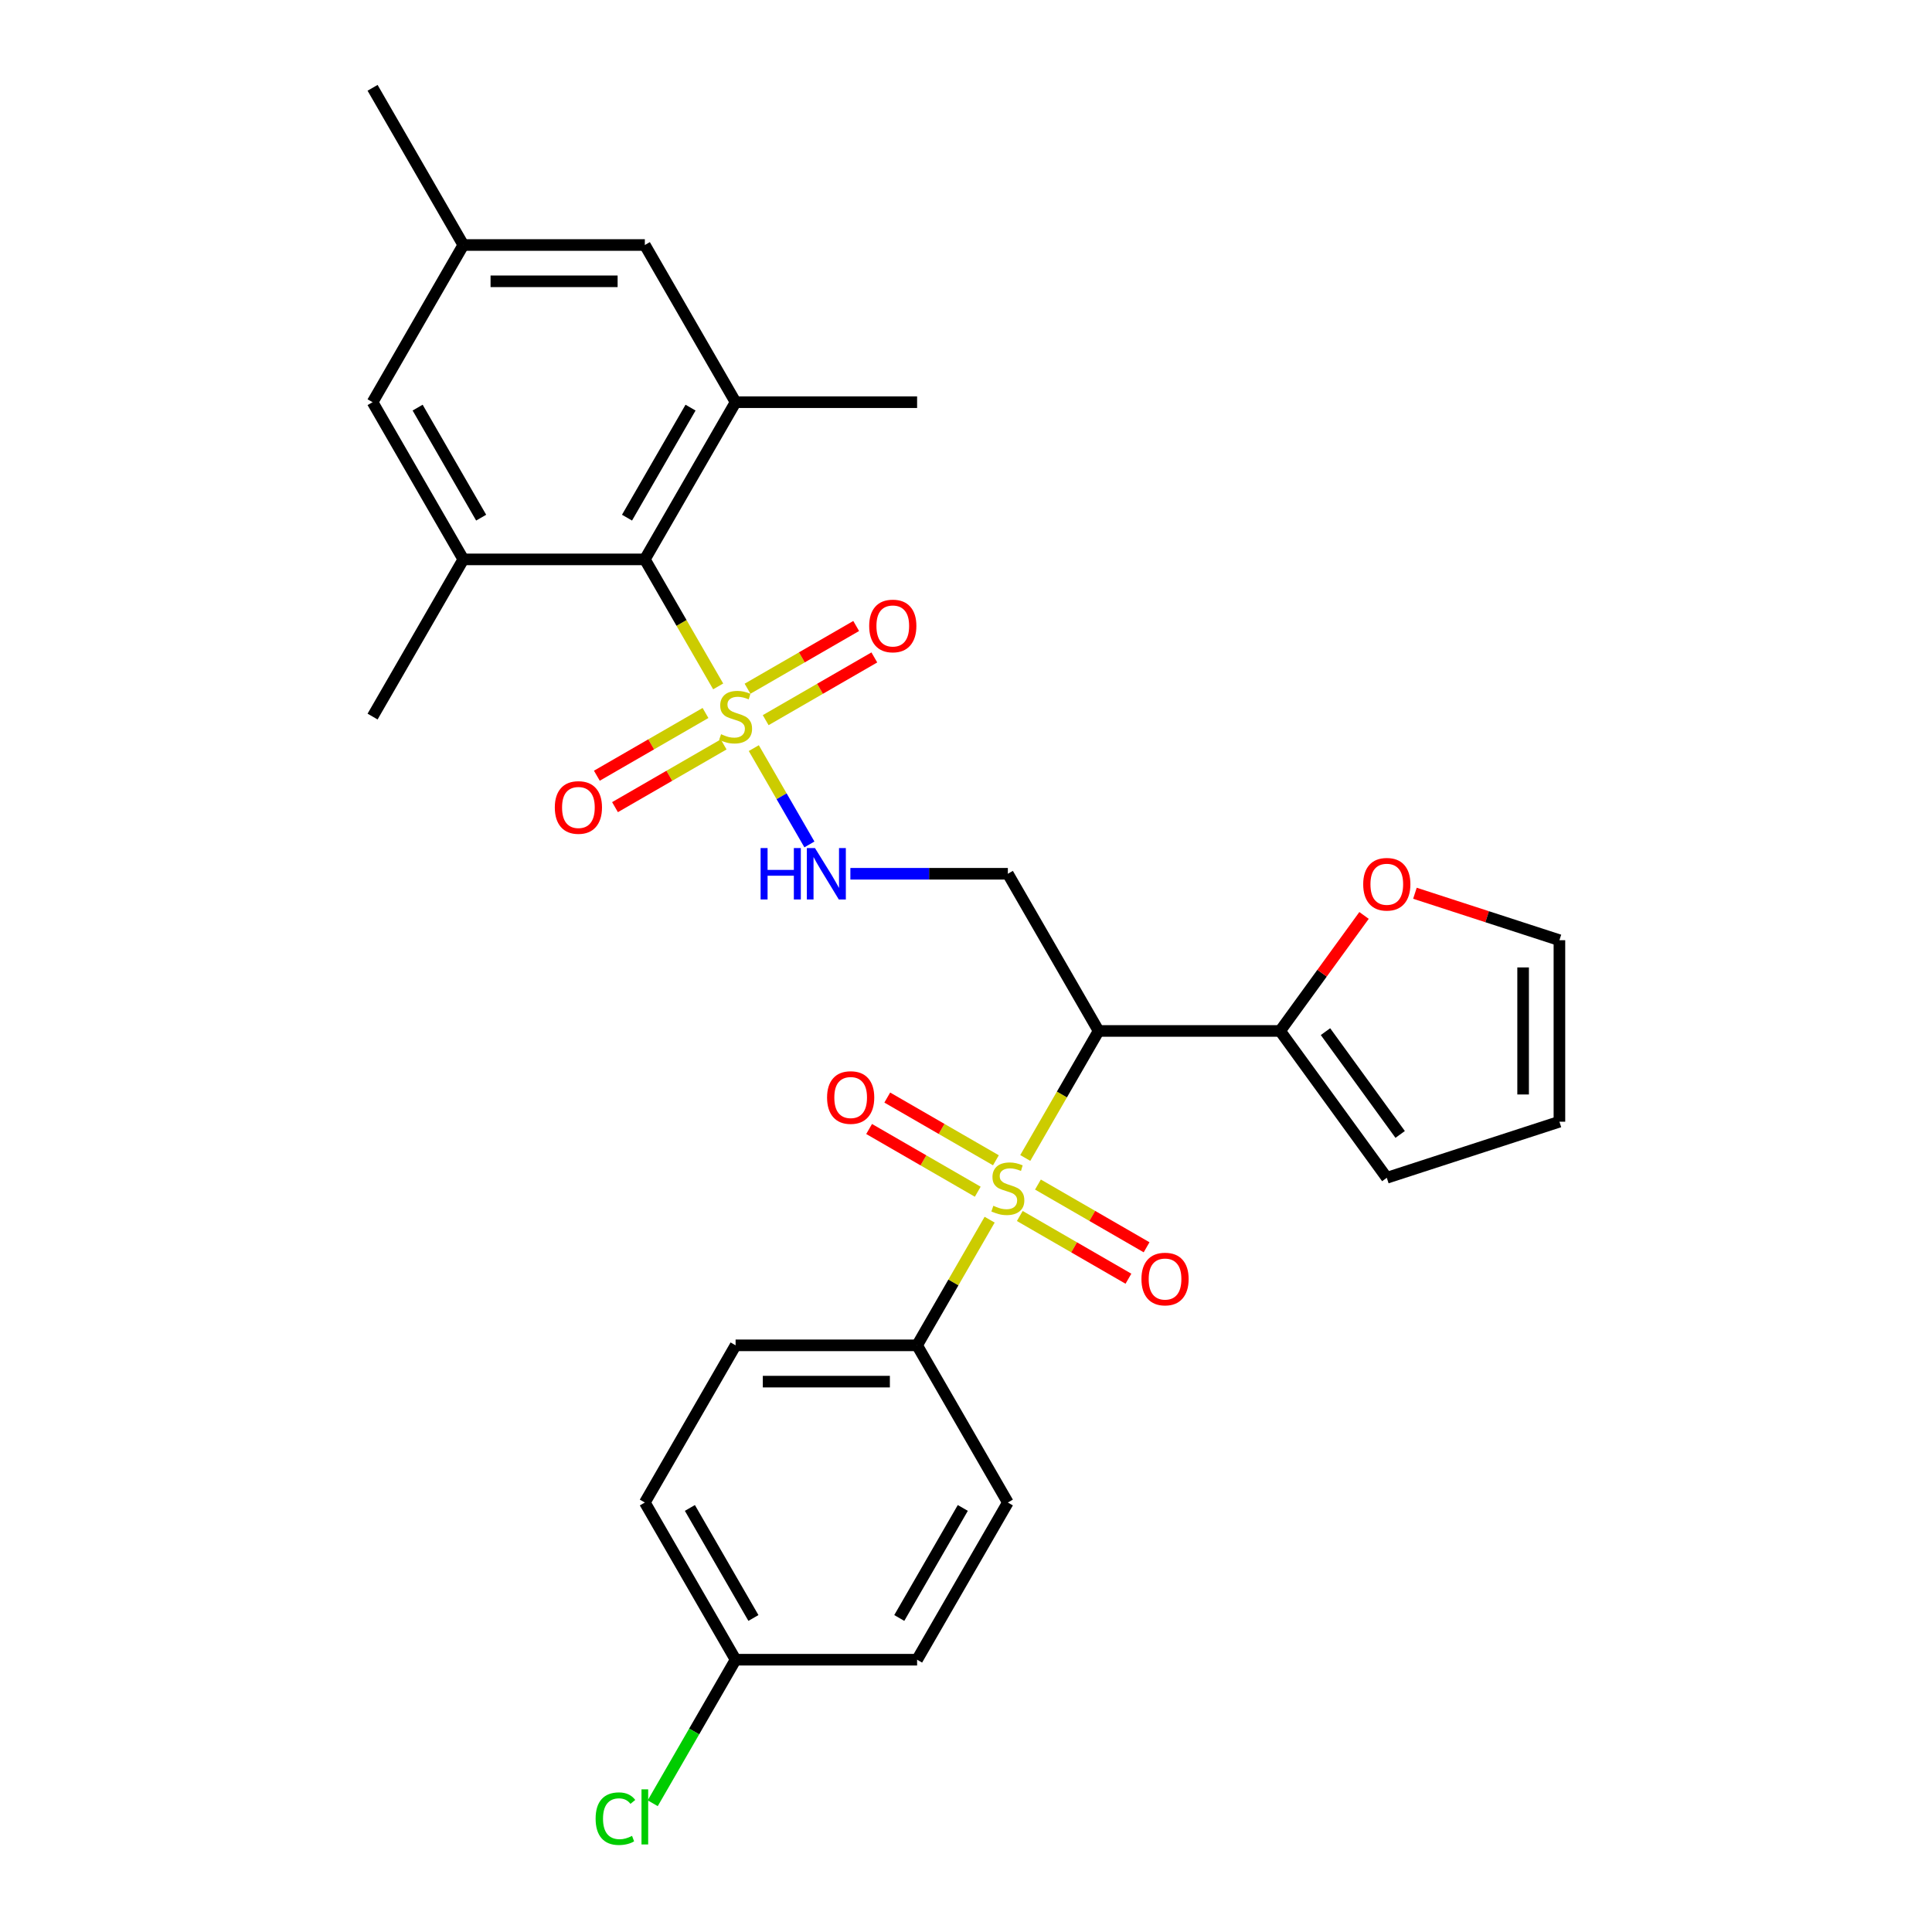 <?xml version='1.0' encoding='iso-8859-1'?>
<svg version='1.1' baseProfile='full'
              xmlns='http://www.w3.org/2000/svg'
                      xmlns:rdkit='http://www.rdkit.org/xml'
                      xmlns:xlink='http://www.w3.org/1999/xlink'
                  xml:space='preserve'
width='1000px' height='1000px' viewBox='0 0 1000 1000'>
<!-- END OF HEADER -->
<rect style='opacity:1.0;fill:#FFFFFF;stroke:none' width='1000' height='1000' x='0' y='0'> </rect>
<path class='bond-1' d='M 530.677,599.365 L 549.656,566.492' style='fill:none;fill-rule:evenodd;stroke:#CCCC00;stroke-width:6px;stroke-linecap:butt;stroke-linejoin:miter;stroke-opacity:1' />
<path class='bond-1' d='M 549.656,566.492 L 568.636,533.618' style='fill:none;fill-rule:evenodd;stroke:#000000;stroke-width:6px;stroke-linecap:butt;stroke-linejoin:miter;stroke-opacity:1' />
<path class='bond-8' d='M 512.235,631.307 L 493.462,663.823' style='fill:none;fill-rule:evenodd;stroke:#CCCC00;stroke-width:6px;stroke-linecap:butt;stroke-linejoin:miter;stroke-opacity:1' />
<path class='bond-8' d='M 493.462,663.823 L 474.689,696.34' style='fill:none;fill-rule:evenodd;stroke:#000000;stroke-width:6px;stroke-linecap:butt;stroke-linejoin:miter;stroke-opacity:1' />
<path class='bond-9' d='M 515.481,600.562 L 487.364,584.329' style='fill:none;fill-rule:evenodd;stroke:#CCCC00;stroke-width:6px;stroke-linecap:butt;stroke-linejoin:miter;stroke-opacity:1' />
<path class='bond-9' d='M 487.364,584.329 L 459.247,568.095' style='fill:none;fill-rule:evenodd;stroke:#FF0000;stroke-width:6px;stroke-linecap:butt;stroke-linejoin:miter;stroke-opacity:1' />
<path class='bond-9' d='M 506.086,616.834 L 477.969,600.601' style='fill:none;fill-rule:evenodd;stroke:#CCCC00;stroke-width:6px;stroke-linecap:butt;stroke-linejoin:miter;stroke-opacity:1' />
<path class='bond-9' d='M 477.969,600.601 L 449.852,584.367' style='fill:none;fill-rule:evenodd;stroke:#FF0000;stroke-width:6px;stroke-linecap:butt;stroke-linejoin:miter;stroke-opacity:1' />
<path class='bond-10' d='M 527.844,629.396 L 555.961,645.629' style='fill:none;fill-rule:evenodd;stroke:#CCCC00;stroke-width:6px;stroke-linecap:butt;stroke-linejoin:miter;stroke-opacity:1' />
<path class='bond-10' d='M 555.961,645.629 L 584.078,661.863' style='fill:none;fill-rule:evenodd;stroke:#FF0000;stroke-width:6px;stroke-linecap:butt;stroke-linejoin:miter;stroke-opacity:1' />
<path class='bond-10' d='M 537.239,613.124 L 565.356,629.357' style='fill:none;fill-rule:evenodd;stroke:#CCCC00;stroke-width:6px;stroke-linecap:butt;stroke-linejoin:miter;stroke-opacity:1' />
<path class='bond-10' d='M 565.356,629.357 L 593.472,645.591' style='fill:none;fill-rule:evenodd;stroke:#FF0000;stroke-width:6px;stroke-linecap:butt;stroke-linejoin:miter;stroke-opacity:1' />
<path class='bond-0' d='M 390.168,387.225 L 404.56,412.151' style='fill:none;fill-rule:evenodd;stroke:#CCCC00;stroke-width:6px;stroke-linecap:butt;stroke-linejoin:miter;stroke-opacity:1' />
<path class='bond-0' d='M 404.56,412.151 L 418.951,437.077' style='fill:none;fill-rule:evenodd;stroke:#0000FF;stroke-width:6px;stroke-linecap:butt;stroke-linejoin:miter;stroke-opacity:1' />
<path class='bond-2' d='M 371.727,355.283 L 352.747,322.41' style='fill:none;fill-rule:evenodd;stroke:#CCCC00;stroke-width:6px;stroke-linecap:butt;stroke-linejoin:miter;stroke-opacity:1' />
<path class='bond-2' d='M 352.747,322.41 L 333.768,289.536' style='fill:none;fill-rule:evenodd;stroke:#000000;stroke-width:6px;stroke-linecap:butt;stroke-linejoin:miter;stroke-opacity:1' />
<path class='bond-11' d='M 365.165,369.042 L 337.048,385.275' style='fill:none;fill-rule:evenodd;stroke:#CCCC00;stroke-width:6px;stroke-linecap:butt;stroke-linejoin:miter;stroke-opacity:1' />
<path class='bond-11' d='M 337.048,385.275 L 308.931,401.509' style='fill:none;fill-rule:evenodd;stroke:#FF0000;stroke-width:6px;stroke-linecap:butt;stroke-linejoin:miter;stroke-opacity:1' />
<path class='bond-11' d='M 374.56,385.314 L 346.443,401.547' style='fill:none;fill-rule:evenodd;stroke:#CCCC00;stroke-width:6px;stroke-linecap:butt;stroke-linejoin:miter;stroke-opacity:1' />
<path class='bond-11' d='M 346.443,401.547 L 318.326,417.781' style='fill:none;fill-rule:evenodd;stroke:#FF0000;stroke-width:6px;stroke-linecap:butt;stroke-linejoin:miter;stroke-opacity:1' />
<path class='bond-12' d='M 396.318,372.752 L 424.435,356.519' style='fill:none;fill-rule:evenodd;stroke:#CCCC00;stroke-width:6px;stroke-linecap:butt;stroke-linejoin:miter;stroke-opacity:1' />
<path class='bond-12' d='M 424.435,356.519 L 452.552,340.286' style='fill:none;fill-rule:evenodd;stroke:#FF0000;stroke-width:6px;stroke-linecap:butt;stroke-linejoin:miter;stroke-opacity:1' />
<path class='bond-12' d='M 386.923,356.48 L 415.04,340.247' style='fill:none;fill-rule:evenodd;stroke:#CCCC00;stroke-width:6px;stroke-linecap:butt;stroke-linejoin:miter;stroke-opacity:1' />
<path class='bond-12' d='M 415.04,340.247 L 443.157,324.013' style='fill:none;fill-rule:evenodd;stroke:#FF0000;stroke-width:6px;stroke-linecap:butt;stroke-linejoin:miter;stroke-opacity:1' />
<path class='bond-4' d='M 568.636,533.618 L 521.662,452.258' style='fill:none;fill-rule:evenodd;stroke:#000000;stroke-width:6px;stroke-linecap:butt;stroke-linejoin:miter;stroke-opacity:1' />
<path class='bond-7' d='M 568.636,533.618 L 662.583,533.618' style='fill:none;fill-rule:evenodd;stroke:#000000;stroke-width:6px;stroke-linecap:butt;stroke-linejoin:miter;stroke-opacity:1' />
<path class='bond-5' d='M 333.768,289.536 L 380.742,208.176' style='fill:none;fill-rule:evenodd;stroke:#000000;stroke-width:6px;stroke-linecap:butt;stroke-linejoin:miter;stroke-opacity:1' />
<path class='bond-5' d='M 324.542,267.938 L 357.423,210.985' style='fill:none;fill-rule:evenodd;stroke:#000000;stroke-width:6px;stroke-linecap:butt;stroke-linejoin:miter;stroke-opacity:1' />
<path class='bond-6' d='M 333.768,289.536 L 239.821,289.536' style='fill:none;fill-rule:evenodd;stroke:#000000;stroke-width:6px;stroke-linecap:butt;stroke-linejoin:miter;stroke-opacity:1' />
<path class='bond-3' d='M 440.154,452.258 L 480.908,452.258' style='fill:none;fill-rule:evenodd;stroke:#0000FF;stroke-width:6px;stroke-linecap:butt;stroke-linejoin:miter;stroke-opacity:1' />
<path class='bond-3' d='M 480.908,452.258 L 521.662,452.258' style='fill:none;fill-rule:evenodd;stroke:#000000;stroke-width:6px;stroke-linecap:butt;stroke-linejoin:miter;stroke-opacity:1' />
<path class='bond-14' d='M 380.742,208.176 L 333.768,126.815' style='fill:none;fill-rule:evenodd;stroke:#000000;stroke-width:6px;stroke-linecap:butt;stroke-linejoin:miter;stroke-opacity:1' />
<path class='bond-27' d='M 380.742,208.176 L 474.689,208.176' style='fill:none;fill-rule:evenodd;stroke:#000000;stroke-width:6px;stroke-linecap:butt;stroke-linejoin:miter;stroke-opacity:1' />
<path class='bond-15' d='M 239.821,289.536 L 192.847,208.176' style='fill:none;fill-rule:evenodd;stroke:#000000;stroke-width:6px;stroke-linecap:butt;stroke-linejoin:miter;stroke-opacity:1' />
<path class='bond-15' d='M 249.047,267.938 L 216.165,210.985' style='fill:none;fill-rule:evenodd;stroke:#000000;stroke-width:6px;stroke-linecap:butt;stroke-linejoin:miter;stroke-opacity:1' />
<path class='bond-26' d='M 239.821,289.536 L 192.847,370.897' style='fill:none;fill-rule:evenodd;stroke:#000000;stroke-width:6px;stroke-linecap:butt;stroke-linejoin:miter;stroke-opacity:1' />
<path class='bond-13' d='M 662.583,533.618 L 684.303,503.724' style='fill:none;fill-rule:evenodd;stroke:#000000;stroke-width:6px;stroke-linecap:butt;stroke-linejoin:miter;stroke-opacity:1' />
<path class='bond-13' d='M 684.303,503.724 L 706.023,473.829' style='fill:none;fill-rule:evenodd;stroke:#FF0000;stroke-width:6px;stroke-linecap:butt;stroke-linejoin:miter;stroke-opacity:1' />
<path class='bond-16' d='M 662.583,533.618 L 717.804,609.623' style='fill:none;fill-rule:evenodd;stroke:#000000;stroke-width:6px;stroke-linecap:butt;stroke-linejoin:miter;stroke-opacity:1' />
<path class='bond-16' d='M 686.067,533.975 L 724.722,587.178' style='fill:none;fill-rule:evenodd;stroke:#000000;stroke-width:6px;stroke-linecap:butt;stroke-linejoin:miter;stroke-opacity:1' />
<path class='bond-20' d='M 474.689,696.34 L 380.742,696.34' style='fill:none;fill-rule:evenodd;stroke:#000000;stroke-width:6px;stroke-linecap:butt;stroke-linejoin:miter;stroke-opacity:1' />
<path class='bond-20' d='M 460.597,715.129 L 394.834,715.129' style='fill:none;fill-rule:evenodd;stroke:#000000;stroke-width:6px;stroke-linecap:butt;stroke-linejoin:miter;stroke-opacity:1' />
<path class='bond-21' d='M 474.689,696.34 L 521.662,777.7' style='fill:none;fill-rule:evenodd;stroke:#000000;stroke-width:6px;stroke-linecap:butt;stroke-linejoin:miter;stroke-opacity:1' />
<path class='bond-18' d='M 732.366,462.345 L 769.759,474.495' style='fill:none;fill-rule:evenodd;stroke:#FF0000;stroke-width:6px;stroke-linecap:butt;stroke-linejoin:miter;stroke-opacity:1' />
<path class='bond-18' d='M 769.759,474.495 L 807.153,486.645' style='fill:none;fill-rule:evenodd;stroke:#000000;stroke-width:6px;stroke-linecap:butt;stroke-linejoin:miter;stroke-opacity:1' />
<path class='bond-31' d='M 333.768,126.815 L 239.821,126.815' style='fill:none;fill-rule:evenodd;stroke:#000000;stroke-width:6px;stroke-linecap:butt;stroke-linejoin:miter;stroke-opacity:1' />
<path class='bond-31' d='M 319.676,145.605 L 253.913,145.605' style='fill:none;fill-rule:evenodd;stroke:#000000;stroke-width:6px;stroke-linecap:butt;stroke-linejoin:miter;stroke-opacity:1' />
<path class='bond-17' d='M 192.847,208.176 L 239.821,126.815' style='fill:none;fill-rule:evenodd;stroke:#000000;stroke-width:6px;stroke-linecap:butt;stroke-linejoin:miter;stroke-opacity:1' />
<path class='bond-19' d='M 717.804,609.623 L 807.153,580.592' style='fill:none;fill-rule:evenodd;stroke:#000000;stroke-width:6px;stroke-linecap:butt;stroke-linejoin:miter;stroke-opacity:1' />
<path class='bond-28' d='M 239.821,126.815 L 192.847,45.455' style='fill:none;fill-rule:evenodd;stroke:#000000;stroke-width:6px;stroke-linecap:butt;stroke-linejoin:miter;stroke-opacity:1' />
<path class='bond-30' d='M 807.153,486.645 L 807.153,580.592' style='fill:none;fill-rule:evenodd;stroke:#000000;stroke-width:6px;stroke-linecap:butt;stroke-linejoin:miter;stroke-opacity:1' />
<path class='bond-30' d='M 788.363,500.737 L 788.363,566.5' style='fill:none;fill-rule:evenodd;stroke:#000000;stroke-width:6px;stroke-linecap:butt;stroke-linejoin:miter;stroke-opacity:1' />
<path class='bond-24' d='M 380.742,696.34 L 333.768,777.7' style='fill:none;fill-rule:evenodd;stroke:#000000;stroke-width:6px;stroke-linecap:butt;stroke-linejoin:miter;stroke-opacity:1' />
<path class='bond-23' d='M 521.662,777.7 L 474.689,859.061' style='fill:none;fill-rule:evenodd;stroke:#000000;stroke-width:6px;stroke-linecap:butt;stroke-linejoin:miter;stroke-opacity:1' />
<path class='bond-23' d='M 498.344,780.51 L 465.463,837.462' style='fill:none;fill-rule:evenodd;stroke:#000000;stroke-width:6px;stroke-linecap:butt;stroke-linejoin:miter;stroke-opacity:1' />
<path class='bond-22' d='M 380.742,859.061 L 474.689,859.061' style='fill:none;fill-rule:evenodd;stroke:#000000;stroke-width:6px;stroke-linecap:butt;stroke-linejoin:miter;stroke-opacity:1' />
<path class='bond-25' d='M 380.742,859.061 L 359.293,896.21' style='fill:none;fill-rule:evenodd;stroke:#000000;stroke-width:6px;stroke-linecap:butt;stroke-linejoin:miter;stroke-opacity:1' />
<path class='bond-25' d='M 359.293,896.21 L 337.845,933.359' style='fill:none;fill-rule:evenodd;stroke:#00CC00;stroke-width:6px;stroke-linecap:butt;stroke-linejoin:miter;stroke-opacity:1' />
<path class='bond-29' d='M 380.742,859.061 L 333.768,777.7' style='fill:none;fill-rule:evenodd;stroke:#000000;stroke-width:6px;stroke-linecap:butt;stroke-linejoin:miter;stroke-opacity:1' />
<path class='bond-29' d='M 389.968,837.462 L 357.086,780.51' style='fill:none;fill-rule:evenodd;stroke:#000000;stroke-width:6px;stroke-linecap:butt;stroke-linejoin:miter;stroke-opacity:1' />
<path  class='atom-0' d='M 514.146 624.111
Q 514.447 624.223, 515.687 624.75
Q 516.927 625.276, 518.28 625.614
Q 519.671 625.914, 521.023 625.914
Q 523.541 625.914, 525.007 624.712
Q 526.472 623.472, 526.472 621.33
Q 526.472 619.864, 525.721 618.962
Q 525.007 618.06, 523.879 617.572
Q 522.752 617.083, 520.873 616.52
Q 518.506 615.806, 517.078 615.129
Q 515.687 614.453, 514.673 613.025
Q 513.696 611.597, 513.696 609.192
Q 513.696 605.847, 515.95 603.78
Q 518.243 601.714, 522.752 601.714
Q 525.834 601.714, 529.328 603.179
L 528.464 606.073
Q 525.27 604.758, 522.865 604.758
Q 520.272 604.758, 518.844 605.847
Q 517.416 606.9, 517.453 608.741
Q 517.453 610.169, 518.167 611.033
Q 518.919 611.898, 519.971 612.386
Q 521.061 612.875, 522.865 613.438
Q 525.27 614.19, 526.698 614.941
Q 528.126 615.693, 529.14 617.234
Q 530.193 618.737, 530.193 621.33
Q 530.193 625.013, 527.712 627.004
Q 525.27 628.958, 521.174 628.958
Q 518.806 628.958, 517.002 628.432
Q 515.236 627.944, 513.132 627.079
L 514.146 624.111
' fill='#CCCC00'/>
<path  class='atom-1' d='M 373.226 380.029
Q 373.526 380.141, 374.766 380.668
Q 376.007 381.194, 377.359 381.532
Q 378.75 381.833, 380.103 381.833
Q 382.62 381.833, 384.086 380.63
Q 385.552 379.39, 385.552 377.248
Q 385.552 375.782, 384.8 374.88
Q 384.086 373.979, 382.959 373.49
Q 381.831 373.002, 379.952 372.438
Q 377.585 371.724, 376.157 371.047
Q 374.766 370.371, 373.752 368.943
Q 372.775 367.515, 372.775 365.11
Q 372.775 361.765, 375.03 359.699
Q 377.322 357.632, 381.831 357.632
Q 384.913 357.632, 388.408 359.097
L 387.543 361.991
Q 384.349 360.676, 381.944 360.676
Q 379.351 360.676, 377.923 361.765
Q 376.495 362.818, 376.533 364.659
Q 376.533 366.087, 377.247 366.951
Q 377.998 367.816, 379.05 368.304
Q 380.14 368.793, 381.944 369.356
Q 384.349 370.108, 385.777 370.86
Q 387.205 371.611, 388.22 373.152
Q 389.272 374.655, 389.272 377.248
Q 389.272 380.931, 386.792 382.922
Q 384.349 384.876, 380.253 384.876
Q 377.886 384.876, 376.082 384.35
Q 374.316 383.862, 372.211 382.997
L 373.226 380.029
' fill='#CCCC00'/>
<path  class='atom-4' d='M 393.687 438.955
L 397.295 438.955
L 397.295 450.266
L 410.899 450.266
L 410.899 438.955
L 414.506 438.955
L 414.506 465.561
L 410.899 465.561
L 410.899 453.272
L 397.295 453.272
L 397.295 465.561
L 393.687 465.561
L 393.687 438.955
' fill='#0000FF'/>
<path  class='atom-4' d='M 421.834 438.955
L 430.552 453.047
Q 431.417 454.437, 432.807 456.955
Q 434.197 459.473, 434.273 459.623
L 434.273 438.955
L 437.805 438.955
L 437.805 465.561
L 434.16 465.561
L 424.803 450.153
Q 423.713 448.35, 422.548 446.283
Q 421.421 444.216, 421.082 443.577
L 421.082 465.561
L 417.625 465.561
L 417.625 438.955
L 421.834 438.955
' fill='#0000FF'/>
<path  class='atom-10' d='M 428.088 568.081
Q 428.088 561.692, 431.245 558.122
Q 434.402 554.552, 440.302 554.552
Q 446.202 554.552, 449.358 558.122
Q 452.515 561.692, 452.515 568.081
Q 452.515 574.544, 449.321 578.227
Q 446.126 581.872, 440.302 581.872
Q 434.439 581.872, 431.245 578.227
Q 428.088 574.582, 428.088 568.081
M 440.302 578.866
Q 444.36 578.866, 446.54 576.16
Q 448.757 573.417, 448.757 568.081
Q 448.757 562.857, 446.54 560.227
Q 444.36 557.558, 440.302 557.558
Q 436.243 557.558, 434.026 560.189
Q 431.846 562.82, 431.846 568.081
Q 431.846 573.454, 434.026 576.16
Q 436.243 578.866, 440.302 578.866
' fill='#FF0000'/>
<path  class='atom-11' d='M 590.81 662.028
Q 590.81 655.639, 593.966 652.069
Q 597.123 648.499, 603.023 648.499
Q 608.923 648.499, 612.079 652.069
Q 615.236 655.639, 615.236 662.028
Q 615.236 668.491, 612.042 672.174
Q 608.848 675.819, 603.023 675.819
Q 597.161 675.819, 593.966 672.174
Q 590.81 668.529, 590.81 662.028
M 603.023 672.813
Q 607.081 672.813, 609.261 670.107
Q 611.478 667.364, 611.478 662.028
Q 611.478 656.804, 609.261 654.174
Q 607.081 651.506, 603.023 651.506
Q 598.964 651.506, 596.747 654.136
Q 594.568 656.767, 594.568 662.028
Q 594.568 667.402, 596.747 670.107
Q 598.964 672.813, 603.023 672.813
' fill='#FF0000'/>
<path  class='atom-12' d='M 287.168 417.946
Q 287.168 411.557, 290.324 407.987
Q 293.481 404.417, 299.381 404.417
Q 305.281 404.417, 308.437 407.987
Q 311.594 411.557, 311.594 417.946
Q 311.594 424.409, 308.4 428.092
Q 305.206 431.737, 299.381 431.737
Q 293.519 431.737, 290.324 428.092
Q 287.168 424.447, 287.168 417.946
M 299.381 428.731
Q 303.439 428.731, 305.619 426.025
Q 307.836 423.282, 307.836 417.946
Q 307.836 412.722, 305.619 410.092
Q 303.439 407.424, 299.381 407.424
Q 295.322 407.424, 293.105 410.054
Q 290.926 412.685, 290.926 417.946
Q 290.926 423.32, 293.105 426.025
Q 295.322 428.731, 299.381 428.731
' fill='#FF0000'/>
<path  class='atom-13' d='M 449.889 323.999
Q 449.889 317.61, 453.046 314.04
Q 456.202 310.47, 462.102 310.47
Q 468.002 310.47, 471.159 314.04
Q 474.315 317.61, 474.315 323.999
Q 474.315 330.462, 471.121 334.145
Q 467.927 337.79, 462.102 337.79
Q 456.24 337.79, 453.046 334.145
Q 449.889 330.5, 449.889 323.999
M 462.102 334.784
Q 466.161 334.784, 468.34 332.078
Q 470.557 329.335, 470.557 323.999
Q 470.557 318.775, 468.34 316.145
Q 466.161 313.477, 462.102 313.477
Q 458.044 313.477, 455.826 316.107
Q 453.647 318.738, 453.647 323.999
Q 453.647 329.372, 455.826 332.078
Q 458.044 334.784, 462.102 334.784
' fill='#FF0000'/>
<path  class='atom-14' d='M 705.591 457.689
Q 705.591 451.3, 708.747 447.73
Q 711.904 444.16, 717.804 444.16
Q 723.704 444.16, 726.86 447.73
Q 730.017 451.3, 730.017 457.689
Q 730.017 464.152, 726.823 467.835
Q 723.628 471.48, 717.804 471.48
Q 711.941 471.48, 708.747 467.835
Q 705.591 464.19, 705.591 457.689
M 717.804 468.474
Q 721.862 468.474, 724.042 465.768
Q 726.259 463.025, 726.259 457.689
Q 726.259 452.465, 724.042 449.835
Q 721.862 447.167, 717.804 447.167
Q 713.745 447.167, 711.528 449.797
Q 709.349 452.428, 709.349 457.689
Q 709.349 463.062, 711.528 465.768
Q 713.745 468.474, 717.804 468.474
' fill='#FF0000'/>
<path  class='atom-26' d='M 308.289 941.342
Q 308.289 934.728, 311.371 931.271
Q 314.49 927.776, 320.39 927.776
Q 325.876 927.776, 328.808 931.647
L 326.327 933.676
Q 324.185 930.858, 320.39 930.858
Q 316.369 930.858, 314.227 933.563
Q 312.122 936.231, 312.122 941.342
Q 312.122 946.603, 314.302 949.309
Q 316.519 952.015, 320.803 952.015
Q 323.734 952.015, 327.154 950.248
L 328.206 953.067
Q 326.816 953.969, 324.711 954.495
Q 322.607 955.021, 320.277 955.021
Q 314.49 955.021, 311.371 951.489
Q 308.289 947.956, 308.289 941.342
' fill='#00CC00'/>
<path  class='atom-26' d='M 332.039 926.16
L 335.497 926.16
L 335.497 954.683
L 332.039 954.683
L 332.039 926.16
' fill='#00CC00'/>
</svg>
